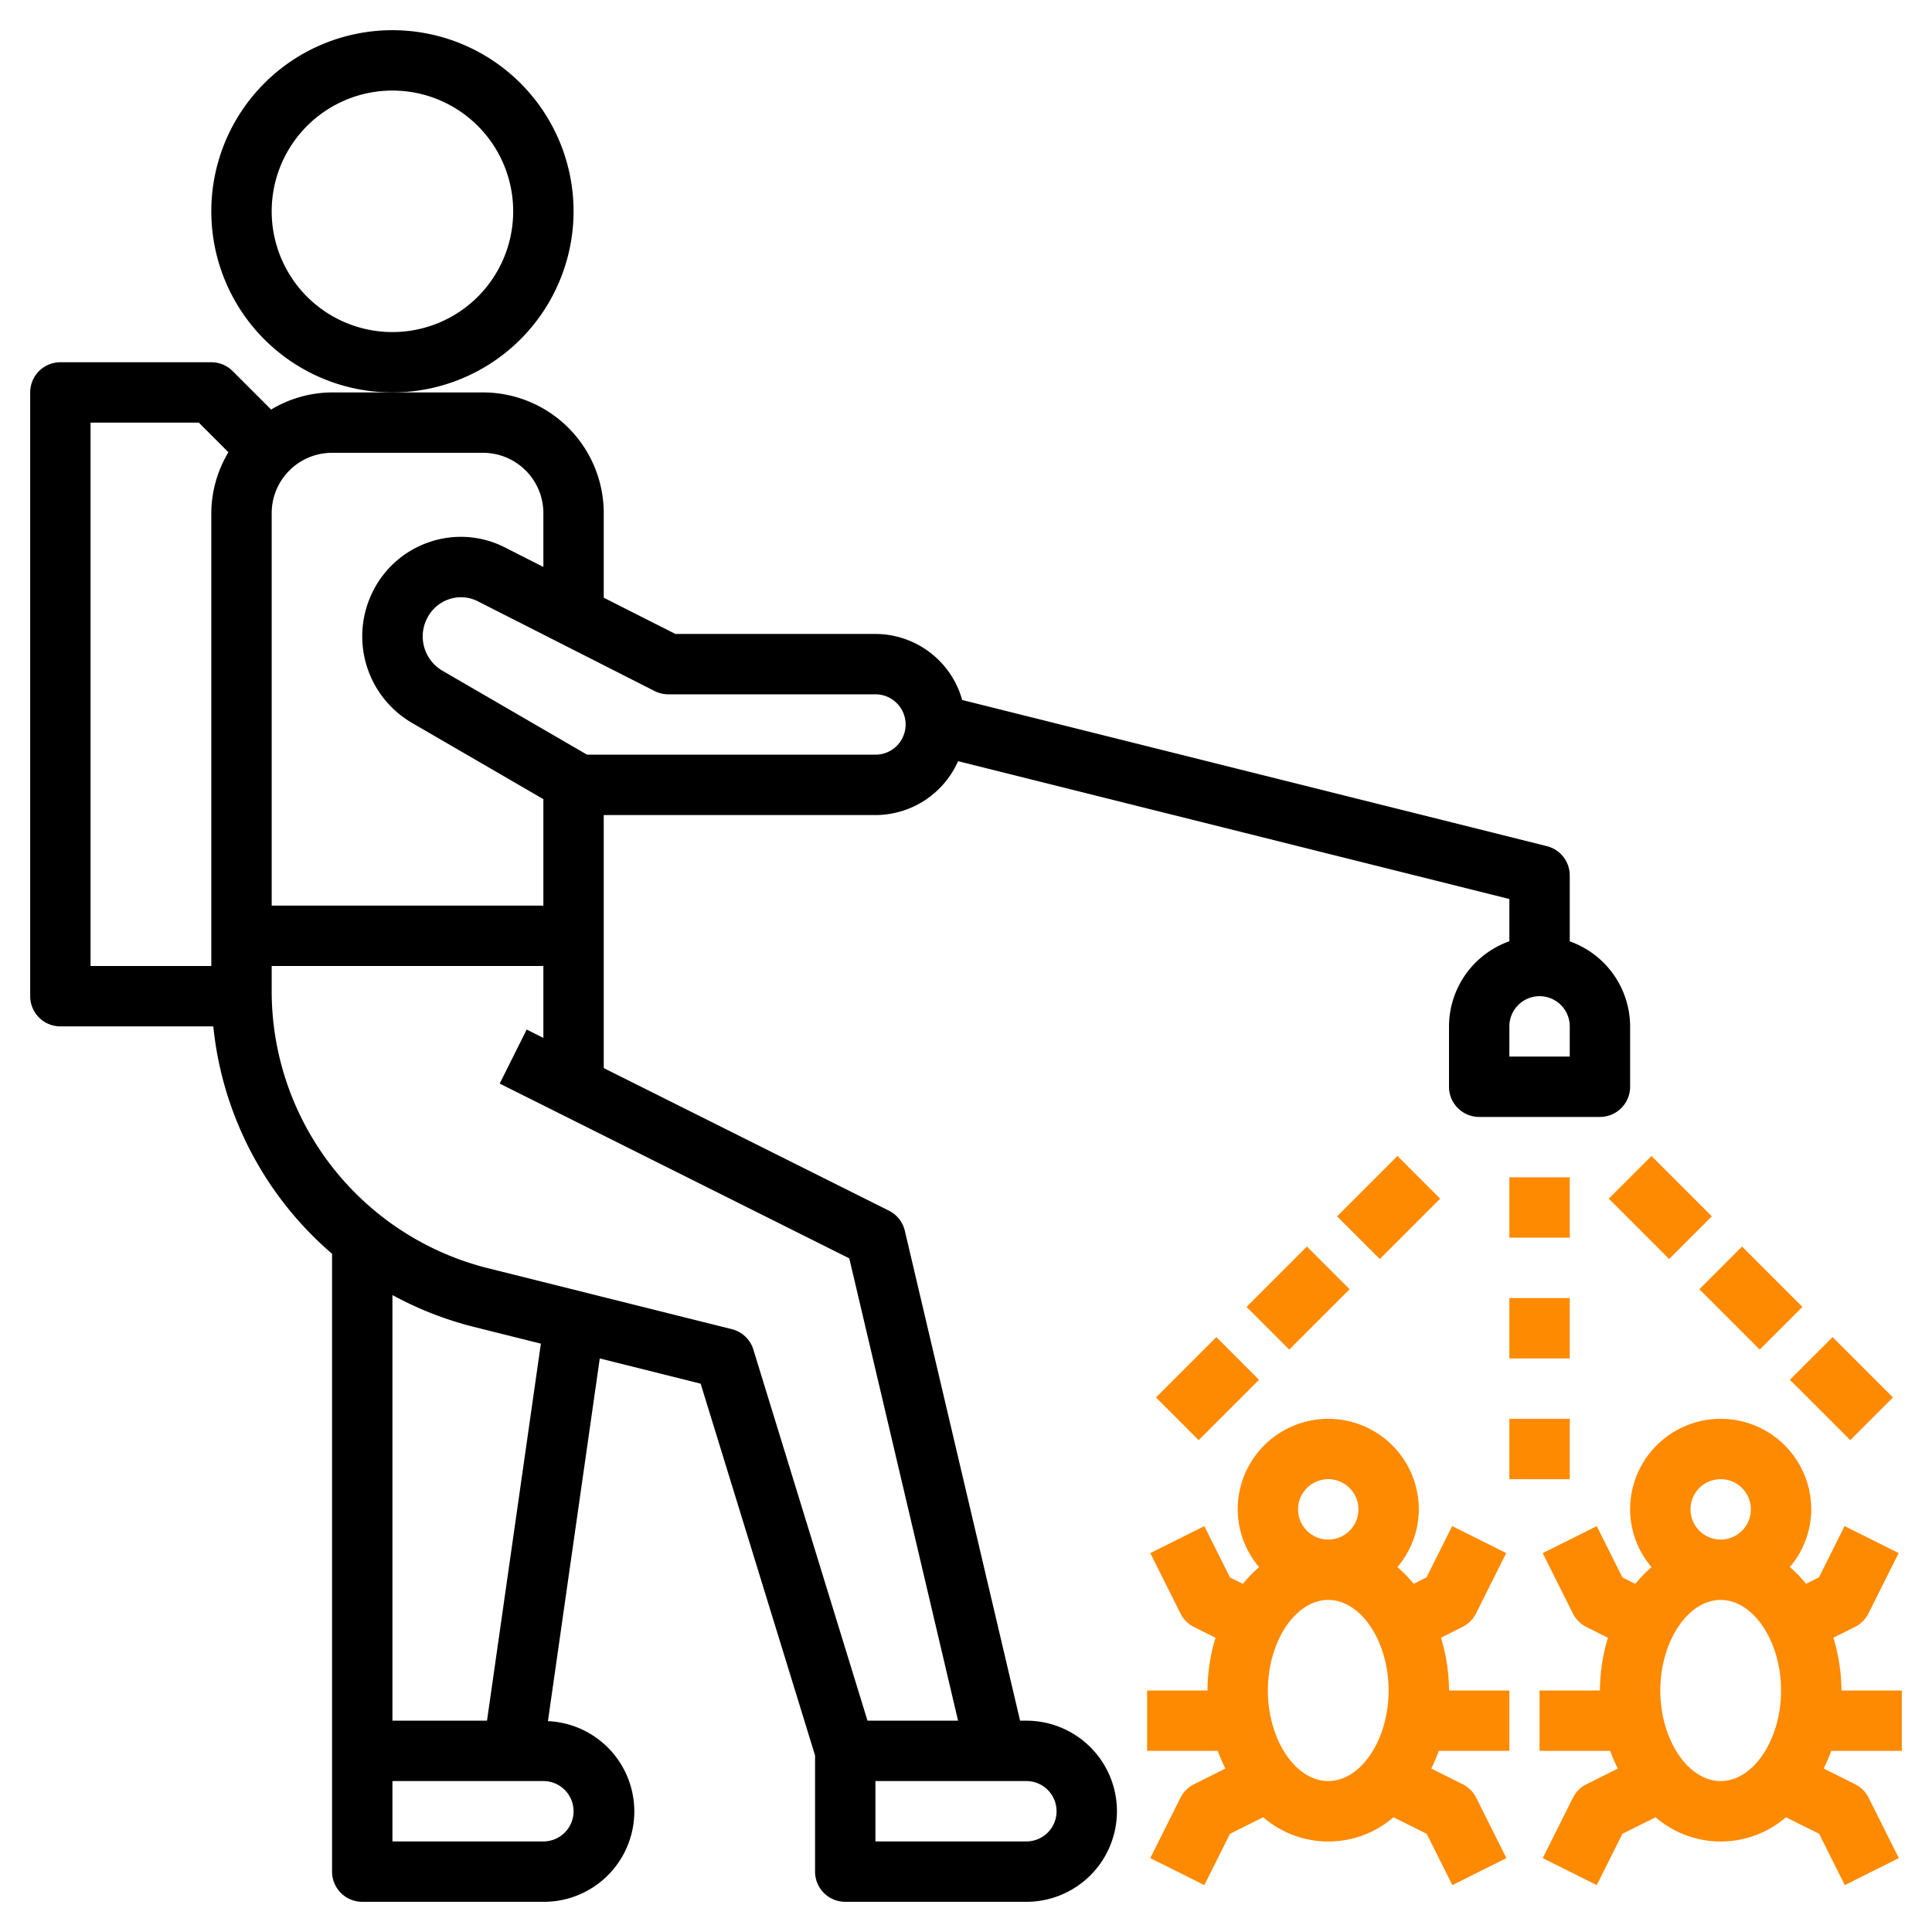 <svg id="SvgjsSvg1014" width="288" height="288" xmlns="http://www.w3.org/2000/svg" version="1.1" xmlns:xlink="http://www.w3.org/1999/xlink" xmlns:svgjs="http://svgjs.com/svgjs"><defs id="SvgjsDefs1015"></defs><g id="SvgjsG1016"><svg xmlns="http://www.w3.org/2000/svg" viewBox="0 0 64 64" width="288" height="288"><path d="M34,57h-.208L29.974,40.771a1,1,0,0,0-.527-.666L20,35.382V27h9a3,3,0,0,0,2.738-1.785L50,29.781v1.4A3,3,0,0,0,48,34v2a1,1,0,0,0,1,1h4a1,1,0,0,0,1-1V34a3,3,0,0,0-2-2.816V29a1,1,0,0,0-.758-.97L31.874,23.188A2.994,2.994,0,0,0,29,21H22.373L20,19.8V17a4,4,0,0,0-4-4H11a3.947,3.947,0,0,0-2.019.567L7.707,12.293A1,1,0,0,0,7,12H2a1,1,0,0,0-1,1V33a1,1,0,0,0,1,1H7.066A11.439,11.439,0,0,0,11,41.533V62a1,1,0,0,0,1,1h6a2.994,2.994,0,0,0,.151-5.985L19.868,45l3.342.836L27,58.151V62a1,1,0,0,0,1,1h6a3,3,0,0,0,0-6ZM52,35H50V34a1,1,0,0,1,2,0ZM22.134,23H29a1,1,0,0,1,0,2H19.447l-4.8-2.787a1.313,1.313,0,0,1-.506-1.715,1.264,1.264,0,0,1,.737-.649,1.226,1.226,0,0,1,.951.07l5.857,2.973A1,1,0,0,0,22.134,23ZM16,15a2,2,0,0,1,2,2v1.781l-1.271-.645a3.209,3.209,0,0,0-2.488-.185,3.25,3.25,0,0,0-1.9,1.663,3.318,3.318,0,0,0,1.3,4.329L18,26.473V30H9V17a2,2,0,0,1,2-2ZM3,14H6.586l.981.981A3.947,3.947,0,0,0,7,17V32H3ZM19,60a1,1,0,0,1-1,1H13V59h5A1,1,0,0,1,19,60Zm-2.867-3H13V42.9a11.457,11.457,0,0,0,2.681,1.051l2.236.559Zm8.109-12.97-8.077-2.019A9.463,9.463,0,0,1,9,32.833V32h9v2.382l-.553-.277-.894,1.79,11.581,5.79L31.737,57h-3L24.956,44.706A1,1,0,0,0,24.242,44.03ZM34,61H29V59h5a1,1,0,0,1,0,2Z" fill="#000000" class="svgShape color000000-0 selectable"></path><path d="M19,7a6,6,0,1,0-6,6A6.006,6.006,0,0,0,19,7Zm-6,4a4,4,0,1,1,4-4A4,4,0,0,1,13,11Z" fill="#000000" class="svgShape color000000-1 selectable"></path><rect width="2" height="2" x="50" y="39" fill="#fd8a00" class="svgShape color000000-2 selectable"></rect><rect width="2" height="2" x="50" y="43" fill="#fd8a00" class="svgShape color000000-3 selectable"></rect><rect width="2" height="2" x="50" y="47" fill="#fd8a00" class="svgShape color000000-4 selectable"></rect><rect width="2.828" height="2" x="44.586" y="39" transform="rotate(-45 46 40)" fill="#fd8a00" class="svgShape color000000-5 selectable"></rect><rect width="2.828" height="2" x="41.586" y="42" transform="rotate(-45 43 43)" fill="#fd8a00" class="svgShape color000000-6 selectable"></rect><rect width="2.828" height="2" x="38.586" y="45" transform="rotate(-45 40 46)" fill="#fd8a00" class="svgShape color000000-7 selectable"></rect><rect width="2" height="2.828" x="54" y="38.586" transform="rotate(-45 55 40)" fill="#fd8a00" class="svgShape color000000-8 selectable"></rect><rect width="2" height="2.828" x="57" y="41.586" transform="rotate(-45 58 43)" fill="#fd8a00" class="svgShape color000000-9 selectable"></rect><rect width="2" height="2.828" x="60" y="44.586" transform="rotate(-45 61 46)" fill="#fd8a00" class="svgShape color000000-10 selectable"></rect><path d="M47.734 54.251l.713-.356a1 1 0 00.448-.448l1-2-1.79-.894-.85 1.7-.427.213a4.346 4.346 0 00-.537-.555A2.969 2.969 0 0047 50a3 3 0 00-6 0 2.969 2.969 0 00.709 1.913 4.346 4.346 0 00-.537.555l-.427-.213-.85-1.7-1.79.894 1 2a1 1 0 00.448.448l.713.356A6.072 6.072 0 0040 56H38v2h2.339a5.489 5.489 0 00.254.585l-1.04.52a1 1 0 00-.448.448l-1 2 1.79.894.85-1.7 1.1-.548a3.3 3.3 0 004.316 0l1.1.548.85 1.7 1.79-.894-1-2a1 1 0 00-.448-.448l-1.04-.52A5.489 5.489 0 0047.661 58H50V56H48A6.072 6.072 0 0047.734 54.251zM44 49a1 1 0 11-1 1A1 1 0 0144 49zm0 10c-1.084 0-2-1.374-2-3s.916-3 2-3 2 1.374 2 3S45.084 59 44 59zM63 58V56H61a6.072 6.072 0 00-.266-1.749l.713-.356a1 1 0 00.448-.448l1-2-1.79-.894-.85 1.7-.427.213a4.346 4.346 0 00-.537-.555A2.969 2.969 0 0060 50a3 3 0 00-6 0 2.969 2.969 0 00.709 1.913 4.346 4.346 0 00-.537.555l-.427-.213-.85-1.7-1.79.894 1 2a1 1 0 00.448.448l.713.356A6.072 6.072 0 0053 56H51v2h2.339a5.489 5.489 0 00.254.585l-1.04.52a1 1 0 00-.448.448l-1 2 1.79.894.85-1.7 1.1-.548a3.3 3.3 0 004.316 0l1.1.548.85 1.7 1.79-.894-1-2a1 1 0 00-.448-.448l-1.04-.52A5.489 5.489 0 0060.661 58zm-6-9a1 1 0 11-1 1A1 1 0 0157 49zm0 10c-1.084 0-2-1.374-2-3s.916-3 2-3 2 1.374 2 3S58.084 59 57 59z" fill="#fd8a00" class="svgShape color000000-11 selectable"></path></svg></g></svg>